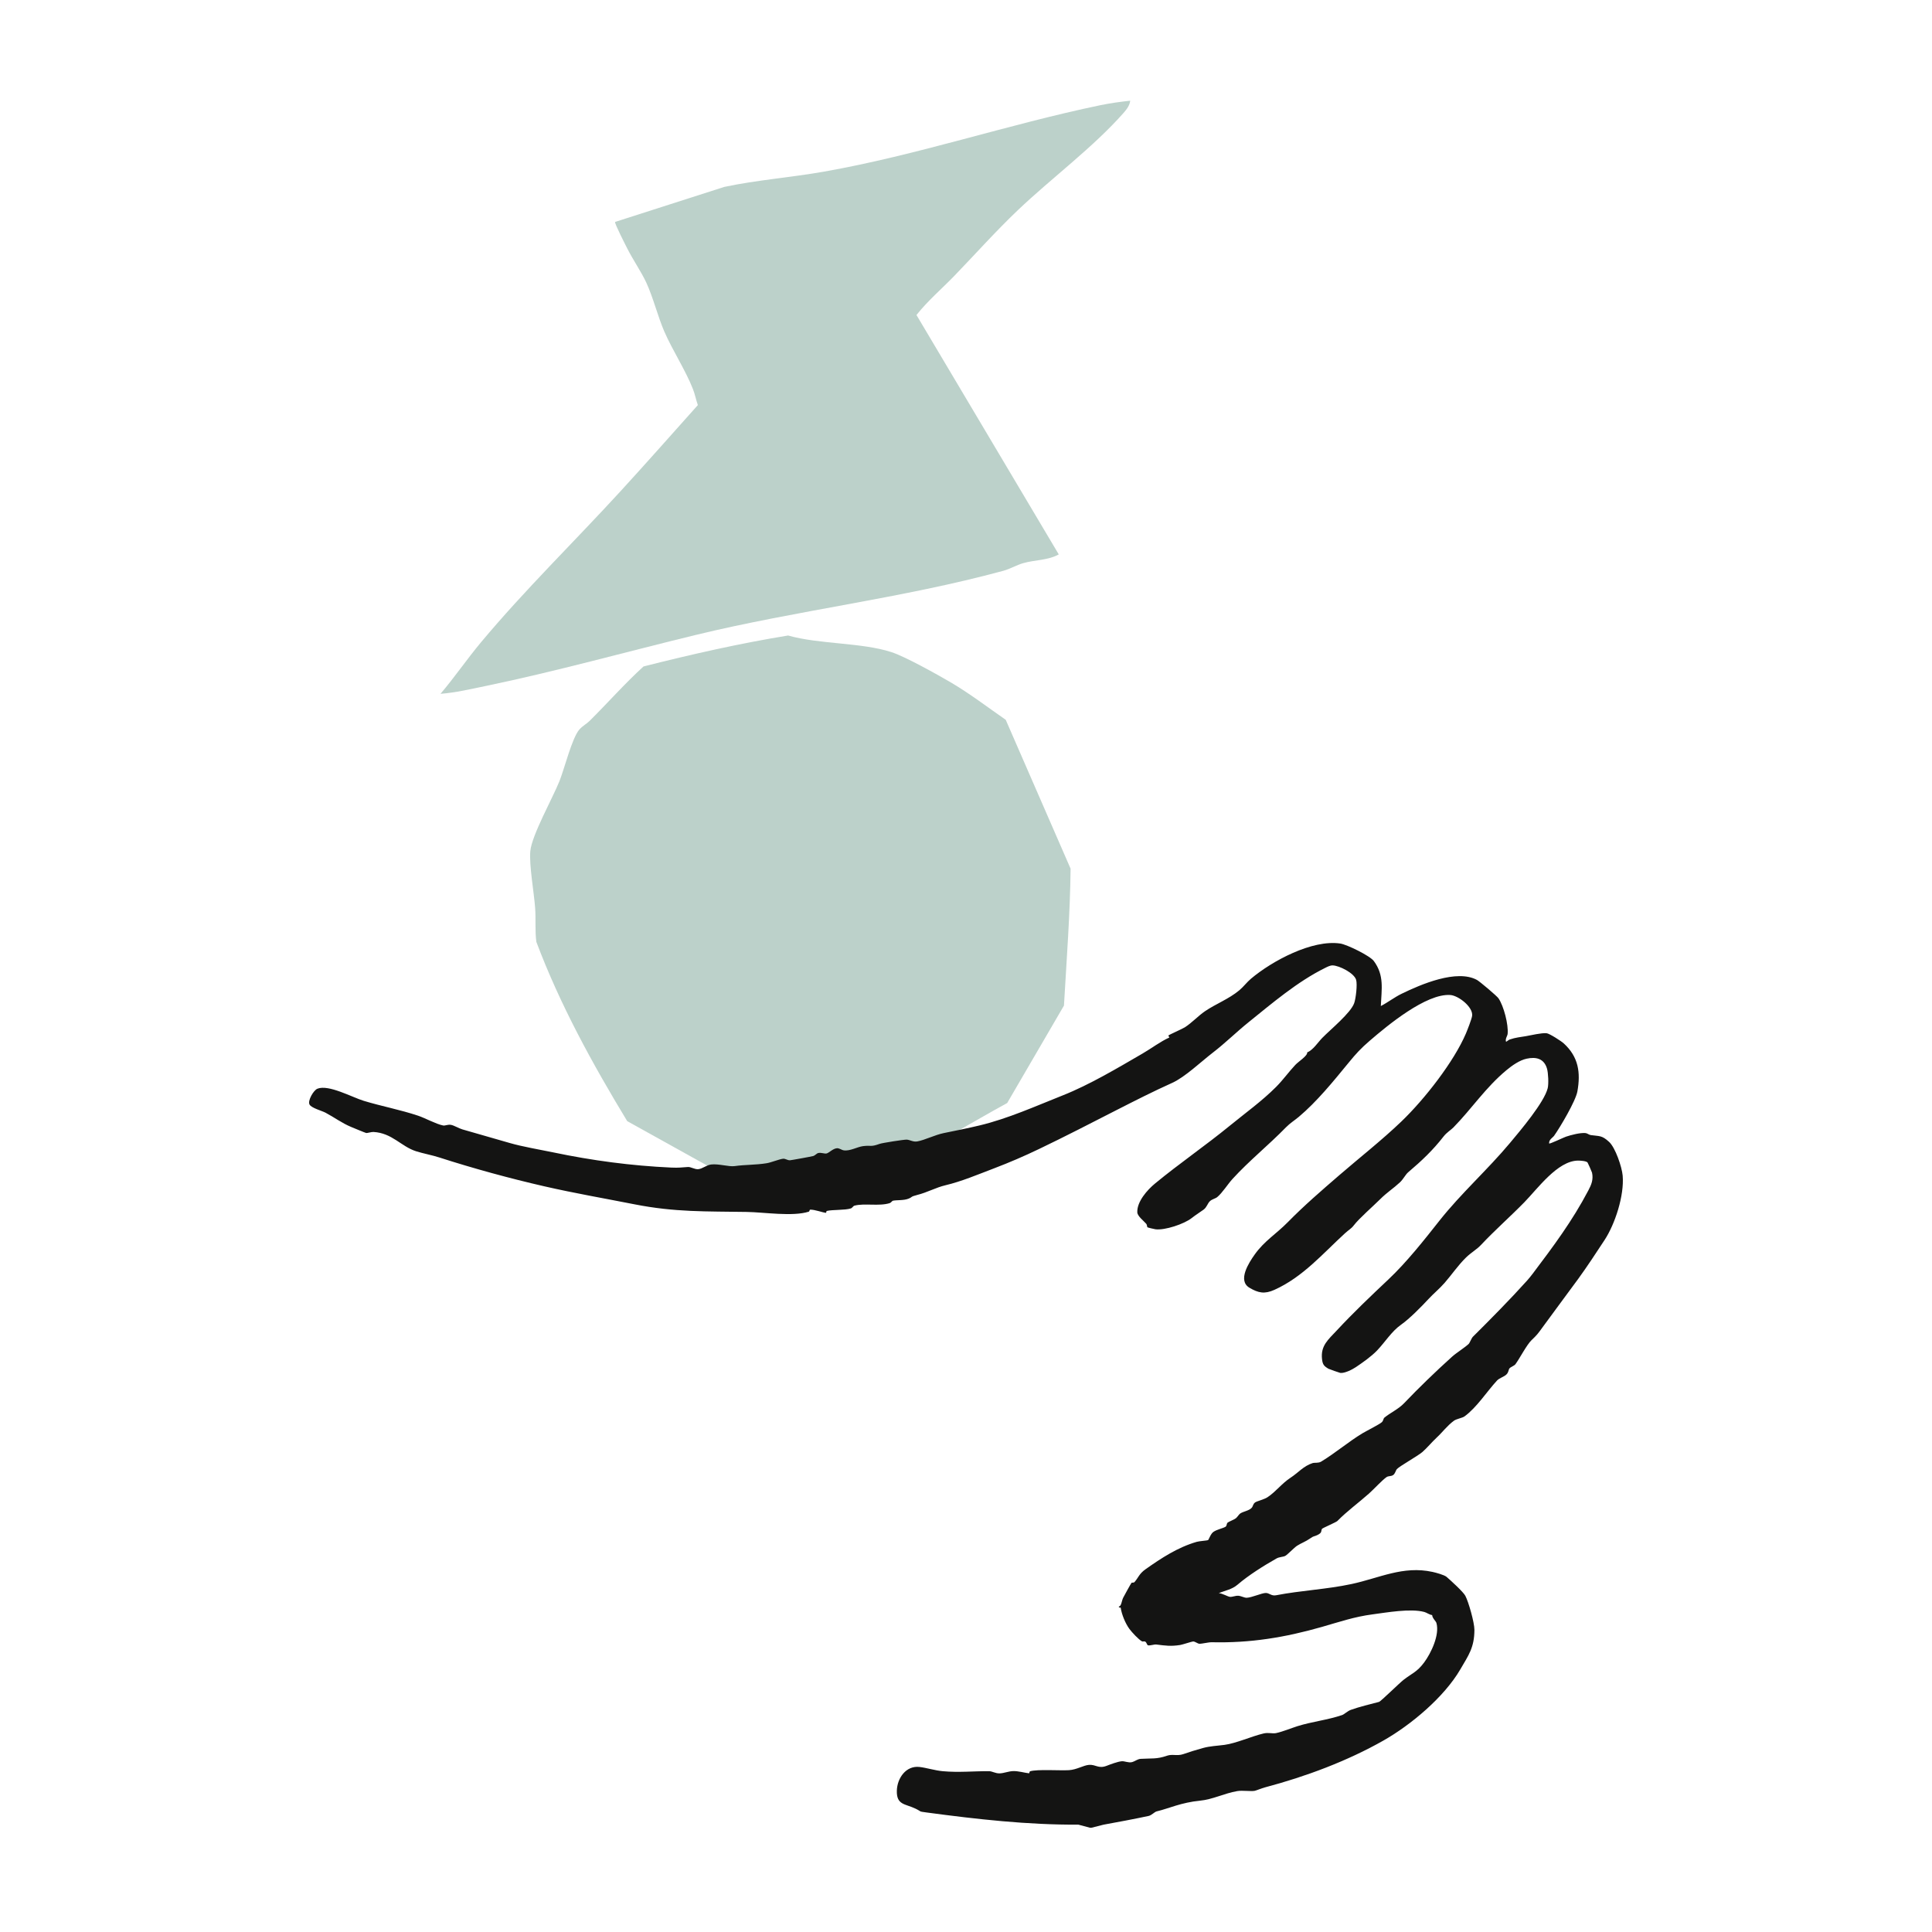 <svg width="1000" height="1000" viewBox="0 0 1000 1000" fill="none" xmlns="http://www.w3.org/2000/svg">
<path d="M299.914 377.575C301.411 375.808 303.647 374.657 305.154 373.153C314.541 363.864 323.292 353.868 333.094 344.952C357.746 338.712 382.763 333.038 407.901 328.938C424.137 333.542 445.836 332.482 461.424 337.541C468.505 339.833 485.095 349.092 492.055 353.171C501.736 358.835 511.336 366.166 520.562 372.567L554.136 449.618C553.873 473.255 552.063 496.831 550.707 520.488L521.32 570.923C503.183 580.808 485.51 591.975 466.644 600.497C462.719 602.274 442.538 610.877 439.776 611.079C436.721 611.301 430.702 609.604 427.152 609.433C409.742 608.585 392.353 608.938 374.933 608.241L324.647 580.303C306.671 550.648 289.859 520.084 277.618 487.522C276.84 481.726 277.416 475.779 276.991 469.983C276.415 462.037 273.815 447.689 274.493 440.51C275.261 432.321 286.085 413.016 289.545 404.383C292.246 397.638 295.999 382.129 299.884 377.575H299.914Z" fill="#BCD1CA"/>
<path d="M585 52.099C584.727 54.623 583.108 56.673 581.5 58.5C565.83 76.281 544.203 92.244 526.874 108.743C515.494 119.577 504.963 131.38 494.119 142.618C487.523 149.454 480.311 155.552 474.362 163.044L548.016 286.965C542.432 290.065 535.756 289.742 529.666 291.468C526.206 292.448 522.828 294.487 519.317 295.446C466.948 309.673 412.888 315.852 360.255 328.615C323.98 337.41 288.007 347.486 251.246 355.1C243.578 356.685 235.84 358.512 228 359.118C235.294 350.556 241.758 341.065 248.95 332.462C271.65 305.301 297.243 280.392 321.117 254.331C334.611 239.6 347.873 224.596 361.206 209.672C360.255 206.987 359.709 204.038 358.667 201.393C354.863 191.639 348.045 181.27 343.857 171.617C340.489 163.832 338.041 153.866 334.52 146.273C331.961 140.74 327.54 134.329 324.667 128.604C323.818 126.917 317.961 115.508 318.365 114.872L374.873 96.748C391.877 93.143 409.378 91.861 426.464 88.842C474.787 80.32 521.442 64.457 569.452 54.471C574.56 53.411 579.811 52.684 585 52.119V52.099Z" fill="#BCD1CA"/>
<path d="M564.437 946.099L558.172 944.434C531.885 944.583 505.778 941.642 479.731 938.152C475.125 937.534 477.303 937.813 473.906 936.168C468.51 933.556 463.984 934.364 464.204 926.816C464.394 920.405 468.91 913.755 475.964 914.582C479.621 915.011 483.947 916.407 487.933 916.766C496.346 917.534 503.949 916.706 511.902 916.766C513.621 916.776 515.11 917.922 517.338 917.893C519.566 917.863 521.974 916.786 524.422 916.716C527.149 916.636 530.386 917.633 532.614 917.853C532.854 917.873 532.784 916.925 533.204 916.796C537.021 915.689 548.56 916.517 553.256 916.237C557.323 915.998 560.75 913.725 563.637 913.496C567.224 913.226 568.503 915.609 572.729 914.004C574.588 913.296 578.454 911.781 580.712 911.611C582.031 911.512 584.049 912.479 585.758 912.11C587.327 911.771 588.675 910.485 590.444 910.375C596.059 910.026 598.667 910.634 604.062 908.75C606.83 907.783 609.297 909.029 612.495 907.922C615.692 906.815 619.169 905.719 622.496 904.811C626.482 903.715 629.76 903.685 633.836 903.136C640.001 902.299 647.734 898.71 654.088 897.224C656.506 896.656 658.634 897.413 660.413 897.064C663.67 896.416 668.865 894.303 671.593 893.455C679.226 891.082 687.04 890.295 694.623 887.732C695.882 887.303 697.391 885.668 699.219 885.01C703.825 883.355 709.16 882.129 713.796 880.893C714.646 880.663 724.497 871.012 726.445 869.506C730.951 866.027 733.419 865.458 737.076 860.563C740.733 855.668 745.269 846.126 743.48 840.014C743.221 839.107 741.322 837.522 741.282 835.956C739.774 835.777 738.535 834.7 737.186 834.341C729.992 832.427 717.783 834.63 710.399 835.597C701.027 836.824 693.254 839.496 684.242 842.078C665.019 847.582 647.094 850.483 627.272 850.024C625.403 849.984 622.176 850.872 620.787 850.802C619.818 850.752 618.629 849.596 617.52 849.626C616.901 849.645 612.055 851.261 610.846 851.45C606 852.198 603.333 851.799 598.547 851.201C597.378 851.051 595.36 851.859 594.221 851.61C593.631 851.48 593.581 850.164 592.732 849.675C592.292 849.426 591.493 849.775 591.113 849.576C589.385 848.668 585.848 844.86 584.589 843.145C582.461 840.233 580.603 835.697 580.053 832.108L579.144 832.008V831.48C580.403 831.539 580.573 828.478 581.382 826.923C581.931 825.856 585.308 819.705 585.648 819.316C586.008 818.907 586.687 819.505 587.317 818.767C589.235 816.534 589.655 814.56 592.882 812.277C601.155 806.424 609.587 800.91 619.429 798.049C620.817 797.65 624.784 797.431 625.313 797.132C625.673 796.932 626.602 793.941 628.021 792.934C629.88 791.618 632.997 791.07 634.326 790.242C635.045 789.793 634.855 788.657 635.355 788.158C635.854 787.66 638.562 786.693 639.691 785.845C640.41 785.307 641.28 783.801 641.979 783.353C643.667 782.266 646.515 781.957 647.884 780.431C648.613 779.624 648.473 778.557 649.632 777.66C650.462 777.021 654.288 776.134 656.037 774.977C660.443 772.066 663.43 767.829 668.056 764.818C671.863 762.345 674.72 758.796 679.336 757.32C680.575 756.921 682.344 757.43 683.842 756.522C691.316 751.986 698.18 746.083 705.304 741.816C707.122 740.729 714.076 737.21 715.245 736.113C716.044 735.365 716.034 734.219 716.514 733.81C719.411 731.367 723.818 729.373 726.705 726.352C734.158 718.535 742.931 710.031 751.623 702.194C753.861 700.18 758.457 697.328 760.306 695.484C760.595 695.195 761.824 692.443 762.244 692.024C771.456 682.881 781.717 672.502 790.419 662.821C791.359 661.774 792.498 660.358 793.347 659.232C804.058 645.054 813.839 631.933 822.102 616.21C823.72 613.139 824.789 610.576 824.04 606.987C823.96 606.598 821.902 601.932 821.712 601.713C821.013 600.885 817.915 600.716 816.746 600.726C806.196 600.835 795.865 615.262 788.991 622.292C781.667 629.779 773.594 636.868 766.64 644.296C764.352 646.739 761.485 648.284 758.827 650.867C754.731 654.855 751.244 659.999 747.717 664.027C745.009 667.118 742.042 669.511 739.474 672.283C735.647 676.421 729.533 682.612 725.136 685.703C720.361 689.053 716.974 694.577 712.827 698.954C709.95 701.995 705.144 705.384 701.777 707.638C699.878 708.904 695.982 710.888 693.734 710.619C693.414 710.579 687.989 708.675 687.639 708.475C685.281 707.099 684.602 706.292 684.282 703.49C683.473 696.521 687.549 693.33 691.825 688.734C700.478 679.422 709.45 670.897 718.722 662.153C727.994 653.409 737.046 641.973 744.989 631.903C756.169 617.735 769.937 605.511 781.657 591.483C786.982 585.102 799.222 570.655 801.08 563.287C801.64 561.074 801.39 555.371 800.72 553.097C799.172 547.853 795.015 546.926 790.19 547.973C786.543 548.76 782.656 551.492 779.779 553.885C768.858 562.968 761.894 573.746 752.313 583.537C750.974 584.903 748.846 586.119 747.197 588.233C741.612 595.402 735.977 600.726 728.823 606.808C727.544 607.894 726.275 610.427 724.617 611.972C721.24 615.113 717.973 617.127 714.416 620.666C710.579 624.485 703.475 630.637 700.738 634.226C699.369 636.021 698.13 636.539 696.172 638.334C684.712 648.813 674.411 660.967 659.634 667.617C654.578 669.89 651.341 669.292 646.695 666.52C640.45 662.811 646.375 653.618 649.452 649.301C654.448 642.272 660.643 638.633 666.518 632.641C675 623.997 683.942 616.299 693.104 608.373C703.475 599.41 715.305 590.117 725.326 580.506C737.496 568.831 752.542 549.468 758.747 534.961C759.516 533.157 761.774 527.404 761.974 525.759C762.524 521.242 754.93 515.31 750.664 515.011C738.195 514.153 718.192 530.734 708.99 538.67C704.384 542.638 701.907 545.33 698.06 550.036C689.997 559.877 681.524 570.296 672.263 578.073C670.154 579.848 667.756 581.313 665.668 583.447C656.426 592.919 646.705 600.646 637.922 610.247C635.555 612.84 632.657 617.466 630.039 619.61C629.06 620.417 627.322 620.676 626.213 621.763C624.944 623.019 624.684 624.844 622.956 626.12C620.708 627.775 619.259 628.553 616.821 630.467C612.944 633.538 602.913 636.898 598.057 636.27C597.568 636.21 594.031 635.403 593.901 635.233C593.651 634.894 593.751 633.967 593.291 633.438C591.893 631.833 588.745 629.47 588.665 627.496C588.436 621.963 593.841 615.871 597.897 612.541C610.496 602.171 624.015 592.919 636.554 582.659C644.527 576.139 653.239 569.887 660.523 562.569C664.1 558.98 666.977 554.902 670.414 551.233C672.213 549.319 676.869 546.477 676.609 544.692C679.606 543.556 682.144 539.528 684.392 537.225C688.688 532.828 699.099 524.353 700.927 519.228C701.787 516.815 702.636 509.547 701.927 507.144C700.888 503.634 693.184 499.766 689.767 499.686C688.488 499.656 687.04 500.424 685.911 500.982C671.573 508.031 658.215 519.477 646.285 529.079C639.791 534.303 634.376 539.757 627.621 544.952C621.707 549.508 613.274 557.554 606.72 560.495C596.958 564.892 587.447 569.718 577.885 574.593C564.437 581.463 551.138 588.343 537.72 594.763C529.887 598.512 522.593 601.663 514.43 604.774C506.267 607.884 497.555 611.554 489.392 613.478C484.436 614.644 480.07 617.157 474.795 618.493C471.008 619.45 472.487 619.54 470.219 620.437C467.781 621.414 464.444 621.065 462.286 621.464C461.666 621.574 461.287 622.481 460.527 622.73C455.052 624.465 447.459 622.67 442.263 624.046C441.564 624.236 441.184 625.213 440.405 625.472C437.377 626.459 430.923 626.06 427.976 626.778C427.616 626.868 427.736 627.785 427.466 627.755C425.668 627.576 421.651 626.02 419.323 626.12C419.014 626.13 419.043 627.027 418.594 627.167C410.251 629.809 395.594 627.446 386.532 627.297C365.63 626.958 349.414 627.496 328.403 623.348C312.586 620.228 297.5 617.645 281.663 614.016C264.009 609.968 245.095 604.814 227.441 599.12C223.564 597.864 219.018 597.057 215.341 595.88C207.488 593.358 203.022 586.438 193.27 585.9C192.301 585.85 189.943 586.558 189.564 586.448C188.764 586.229 183.209 583.916 181.75 583.307C177.005 581.343 172.878 578.243 168.462 575.919C166.464 574.873 161.099 573.497 160.189 571.652C159.21 569.648 162.248 564.344 164.296 563.516C170.051 561.193 182.28 567.963 188.235 569.778C197.497 572.599 207.118 574.374 216.44 577.495C219.987 578.681 225.772 581.852 229.369 582.55C230.458 582.759 231.717 581.922 233.455 582.231C234.994 582.5 237.612 584.075 239.31 584.564C247.553 586.967 255.796 589.29 263.829 591.613C270.623 593.577 279.136 594.963 286.249 596.448C306.552 600.706 326.844 603.398 347.396 604.335C351.432 604.524 352.561 604.245 356.088 604.036C357.627 603.946 359.545 605.312 361.364 605.172C363.562 605.003 365.62 603.039 368.078 602.74C371.985 602.261 377.21 604.006 380.287 603.567C385.643 602.8 391.178 603.009 396.833 602.082C399.171 601.703 403.327 599.978 405.335 599.759C406.504 599.629 407.553 600.606 408.892 600.556C409.502 600.536 420.302 598.572 420.882 598.373C422.111 597.954 422.62 596.977 423.649 596.777C425.108 596.498 426.757 597.256 427.796 597.037C429.065 596.777 431.023 594.554 433.101 594.335C434.46 594.195 435.479 595.222 436.728 595.412C439.925 595.91 443.682 593.617 446.759 593.228C451.006 592.69 450.506 593.796 455.302 592.061C456.721 591.553 467.901 589.818 469.27 589.868C470.978 589.928 472.587 591.194 474.795 590.795C478.661 590.107 483.957 587.405 488.473 586.488C494.747 585.212 500.782 584.005 506.907 582.55C521.784 579.01 536.431 572.37 550.139 566.946C563.847 561.522 578.484 552.808 591.463 545.261C596.099 542.569 600.515 539.159 605.261 537.005C605.321 536.945 604.672 536.088 604.751 535.978C605.041 535.599 611.945 532.578 613.274 531.731C616.781 529.507 620.298 525.729 623.635 523.455C629.4 519.527 635.924 517.174 641.469 512.568C643.568 510.823 645.366 508.38 647.474 506.606C658.415 497.363 679.256 486.176 693.764 488.38C697.221 488.908 709.07 494.691 711.089 497.423C716.624 504.911 715.065 512.069 714.715 520.724C718.432 518.799 721.709 516.207 725.486 514.363C735.477 509.487 754.031 501.521 764.472 507.214C765.851 507.962 774.773 515.489 775.622 516.735C778.34 520.734 780.828 530.315 780.348 535.141C780.238 536.257 778.999 537.663 779.519 539.189C779.629 539.328 780.858 538.242 781.377 538.062C784.555 536.965 786.863 536.826 789.79 536.317C792.717 535.809 797.773 534.562 800.491 534.792C801.979 534.921 808.094 538.86 809.403 540.066C817.076 547.065 818.185 555.231 816.457 564.912C815.567 569.887 807.545 583.437 804.377 587.904C803.738 588.801 801.59 589.908 801.839 591.872C802.169 592.201 809.333 588.751 810.542 588.343C813.279 587.425 817.816 586.249 820.593 586.468C821.562 586.538 822.342 587.355 823.371 587.515C827.887 588.173 829.036 587.515 832.882 591.054C836.12 594.036 839.517 604.066 839.896 608.513C840.775 618.812 835.93 633.628 830.474 641.913C826.088 648.573 821.482 655.632 816.846 661.993C810.682 670.448 804.487 678.644 798.562 686.82C796.005 690.349 795.605 690.927 792.707 693.679C790.28 695.992 786.553 703.151 784.415 706.082C783.765 706.97 781.817 707.578 781.297 708.286C780.708 709.083 780.948 710.15 779.769 711.377C778.59 712.603 776.062 713.241 774.823 714.597C769.458 720.44 764.392 728.476 758.028 733.122C756.879 733.959 753.901 734.398 752.602 735.335C749.046 737.928 746.648 741.308 743.52 744.199C741.272 746.283 738.355 749.743 736.207 751.577C733.699 753.721 724.457 758.836 723.038 760.401C722.319 761.198 722.189 762.834 720.98 763.552C719.851 764.229 718.652 763.861 717.633 764.578C715.395 766.134 711.079 770.83 708.651 772.993C703.315 777.759 697.221 782.166 692.215 787.271C691.616 787.889 684.502 790.94 684.272 791.319C683.583 792.485 684.582 793.243 681.804 794.569C679.996 795.437 680.236 794.809 678.117 796.304C675.769 797.959 673.402 798.747 671.313 800.113C669.875 801.05 666.318 804.779 665.249 805.327C664.11 805.915 662.201 805.826 660.733 806.653C654.148 810.372 646.255 815.328 640.57 820.213C637.633 822.735 634.266 823.184 630.829 824.62C632.557 824.66 635.465 826.405 636.594 826.524C637.893 826.654 639.301 825.896 640.87 825.956C642.349 826.016 644.057 827.043 645.276 827.003C647.934 826.913 653.049 824.54 655.147 824.52C657.026 824.5 658.015 826.185 660.493 825.707C673.451 823.204 686.74 822.636 699.539 819.894C714.026 816.793 726.185 810.283 741.502 813.623C743.231 814.001 747.527 815.158 748.736 816.185C750.684 817.85 757.368 823.922 758.447 825.966C760.126 829.136 763.163 839.825 763.153 843.603C763.123 852.816 760.116 856.744 755.86 864.063C747.527 878.38 730.342 892.807 716.024 900.923C697.361 911.502 675.959 919.518 654.798 925.131C652.78 925.669 650.701 926.617 649.472 926.916C647.784 927.324 642.978 926.617 640.41 927.065C633.466 928.272 627.841 931.392 620.867 932.06C616.541 932.469 612.275 933.476 608.628 934.583C604.981 935.69 602.204 936.717 598.677 937.574C597.558 937.843 596.109 939.588 594.49 939.937C586.767 941.592 578.504 943.108 571.231 944.444L564.926 946.039H564.377L564.437 946.099Z" fill="#141413"/>
</svg>
